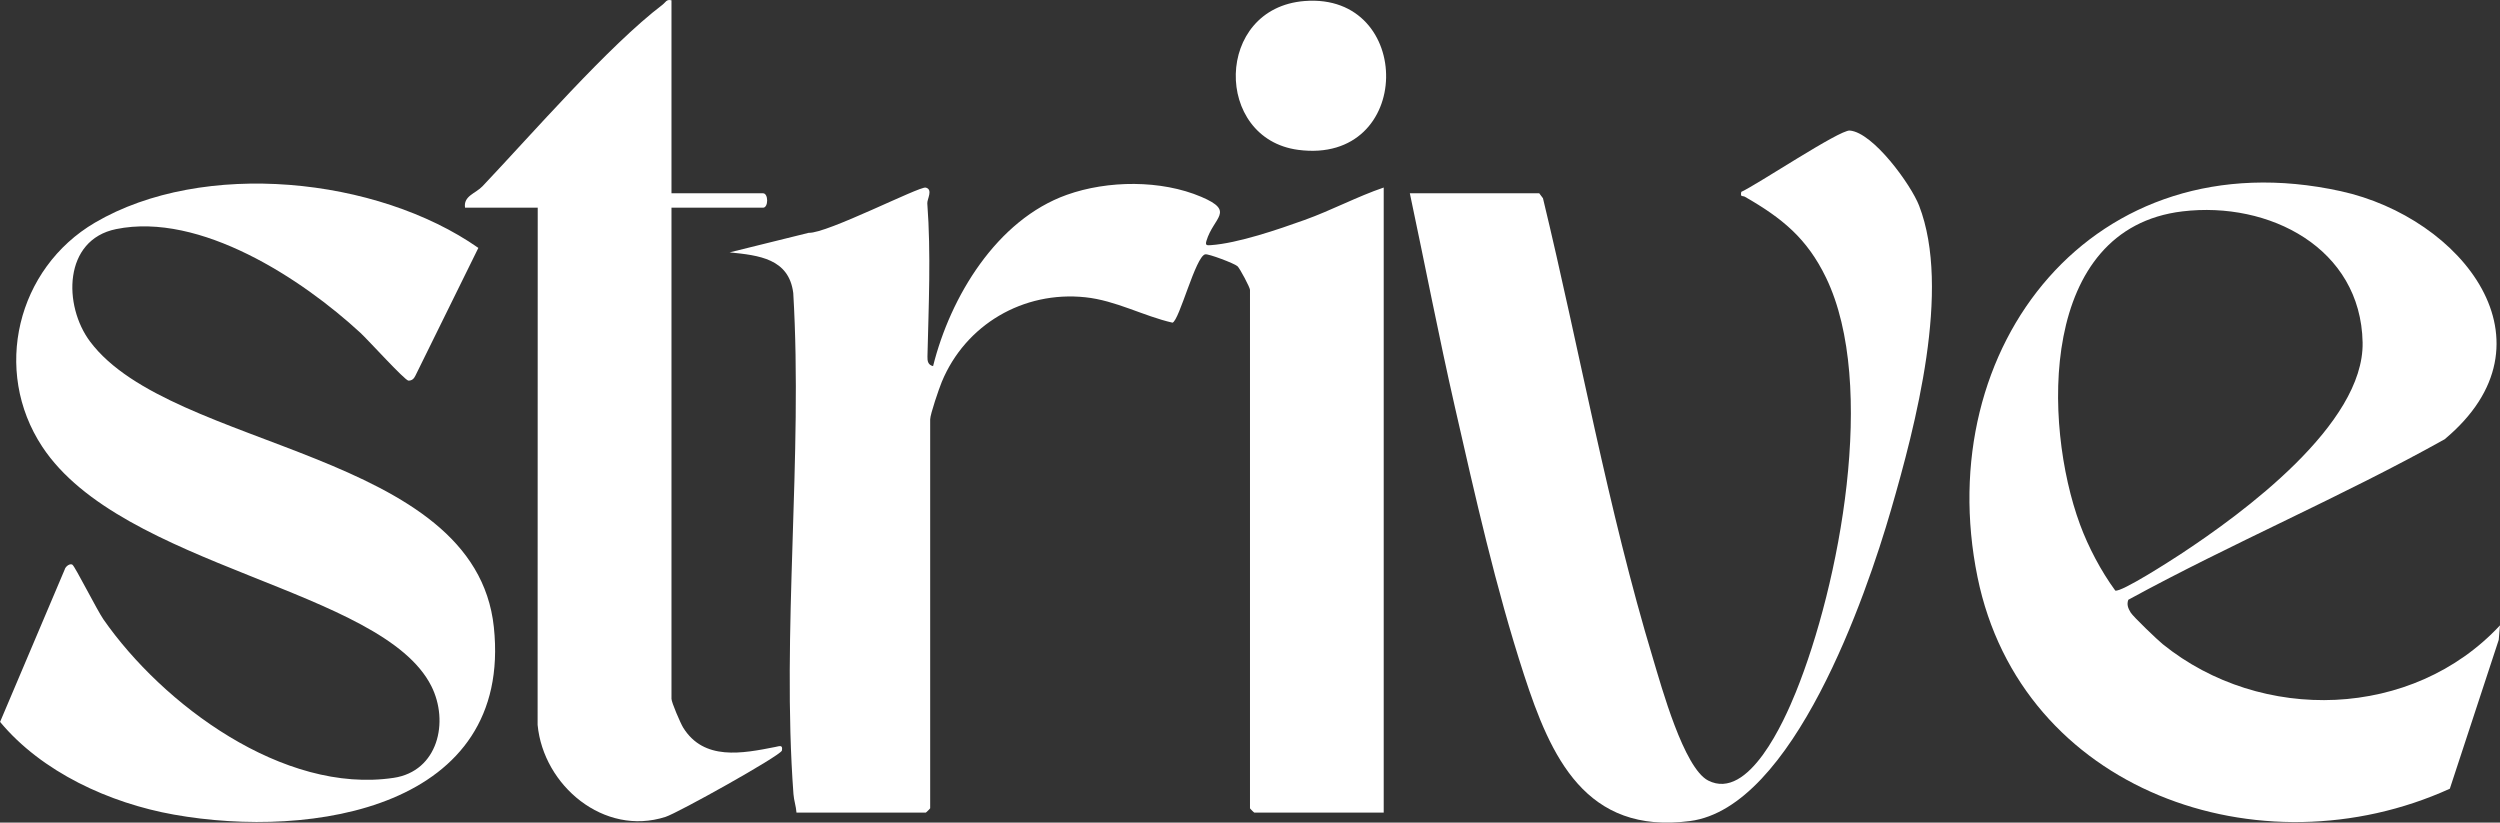 <svg width="155" height="51" viewBox="0 0 155 51" fill="none" xmlns="http://www.w3.org/2000/svg">
<rect x="0" y="0" width="155" height="51" fill="#333333" stroke="none"/>
<g clip-path="url(#clip0_1_3)">
<path d="M49.382 50.382C49.355 49.987 49.223 49.628 49.194 49.228C48.454 39.195 49.782 28.291 49.182 18.167C48.913 16.036 47.059 15.831 45.238 15.647L50.142 14.434C51.247 14.493 57.015 11.536 57.394 11.63C57.867 11.75 57.473 12.35 57.493 12.609C57.727 15.722 57.575 18.987 57.502 22.101C57.494 22.384 57.534 22.626 57.851 22.7C58.916 18.419 61.789 13.629 66.148 12.077C68.68 11.175 71.991 11.143 74.482 12.205C76.603 13.111 75.244 13.454 74.799 14.934C74.714 15.216 74.823 15.218 75.066 15.2C76.751 15.084 79.258 14.222 80.882 13.639C82.557 13.039 84.144 12.187 85.79 11.627V50.382H77.769C77.75 50.382 77.499 50.134 77.499 50.114V17.967C77.499 17.829 76.872 16.636 76.722 16.504C76.52 16.326 74.931 15.729 74.727 15.767C74.127 15.879 73.123 19.867 72.696 20.006C70.899 19.597 69.188 18.631 67.296 18.431C63.437 18.022 59.854 20.137 58.39 23.678C58.224 24.078 57.671 25.688 57.671 26.002V50.112C57.671 50.132 57.42 50.38 57.401 50.38H49.38L49.382 50.382Z" fill="white"/>
<path d="M4.499 35.023C4.657 35.135 6.029 37.848 6.411 38.398C10.079 43.669 17.57 49.252 24.408 48.226C27.155 47.816 27.858 44.755 26.744 42.54C23.7 36.48 7.568 35.209 2.617 27.691C-0.49 22.975 1.054 16.638 5.89 13.802C12.602 9.866 23.377 10.975 29.658 15.37L25.751 23.3C25.664 23.48 25.542 23.6 25.325 23.6C25.109 23.6 22.813 21.067 22.351 20.64C18.725 17.292 12.408 13.141 7.199 14.204C3.918 14.872 3.915 18.949 5.587 21.18C10.649 27.933 29.464 27.909 30.619 38.882C31.799 50.1 19.356 52.038 10.778 50.505C6.799 49.794 2.594 47.875 0.005 44.758L4.005 35.325C4.057 35.117 4.338 34.903 4.504 35.019L4.499 35.023Z" fill="white"/>
<path d="M87.412 11.984H95.433L95.664 12.291C97.96 21.803 99.667 31.504 102.5 40.879C103.006 42.554 104.393 47.619 105.908 48.394C108.423 49.678 110.632 44.663 111.337 42.926C114.044 36.25 116.418 23.853 113.217 17.222C112.033 14.77 110.488 13.523 108.188 12.202C108.037 12.114 107.889 12.254 107.959 11.896C108.962 11.439 114.052 8.042 114.686 8.094C116.137 8.212 118.484 11.452 118.986 12.754C120.985 17.931 118.763 26.37 117.238 31.629C115.704 36.925 111.184 50.061 104.787 50.904C98.295 51.759 96.139 46.907 94.492 41.847C92.729 36.434 91.462 30.756 90.197 25.207C89.198 20.819 88.344 16.384 87.41 11.984H87.412Z" fill="white"/>
<path d="M41.632 0.018V11.984H47.309C47.648 11.984 47.648 12.877 47.309 12.877H41.632V43.328C41.632 43.547 42.19 44.84 42.356 45.11C43.641 47.185 46.035 46.714 48.068 46.312C48.34 46.258 48.547 46.157 48.477 46.541C48.291 46.91 42.033 50.398 41.264 50.646C37.446 51.877 33.687 48.7 33.332 44.942L33.339 12.877H28.833C28.721 12.145 29.487 12 29.92 11.543C32.951 8.346 37.742 2.824 41.087 0.284C41.269 0.146 41.314 -0.061 41.63 0.018H41.632Z" fill="white"/>
<path d="M80.888 0.063C87.704 -0.468 87.674 10.237 80.487 9.291C75.244 8.599 75.282 0.5 80.888 0.063Z" fill="white"/>
<path d="M134.089 39.938C133.768 39.679 132.261 38.237 132.102 37.978C131.946 37.721 131.845 37.487 131.955 37.186C138.386 33.674 145.172 30.806 151.563 27.238C158.801 21.214 152.617 13.496 145.13 11.853C129.801 8.49 119.689 21.489 122.606 35.78C125.309 49.026 140.128 54.238 151.889 48.901L154.921 39.673L155 38.772C149.582 44.596 140.202 44.872 134.089 39.938ZM131.147 36.616C130.268 35.416 129.475 33.914 128.961 32.519C126.652 26.259 126.414 14.17 135.316 13.105C140.68 12.464 146.37 15.37 146.482 21.232C146.577 26.305 139.065 31.819 135.159 34.382C134.592 34.753 131.529 36.728 131.147 36.616Z" fill="white"/>
</g>
<defs>
<clipPath id="clip0_1_3">
<rect width="155" height="51" fill="white"/>
</clipPath>
</defs>
</svg>
